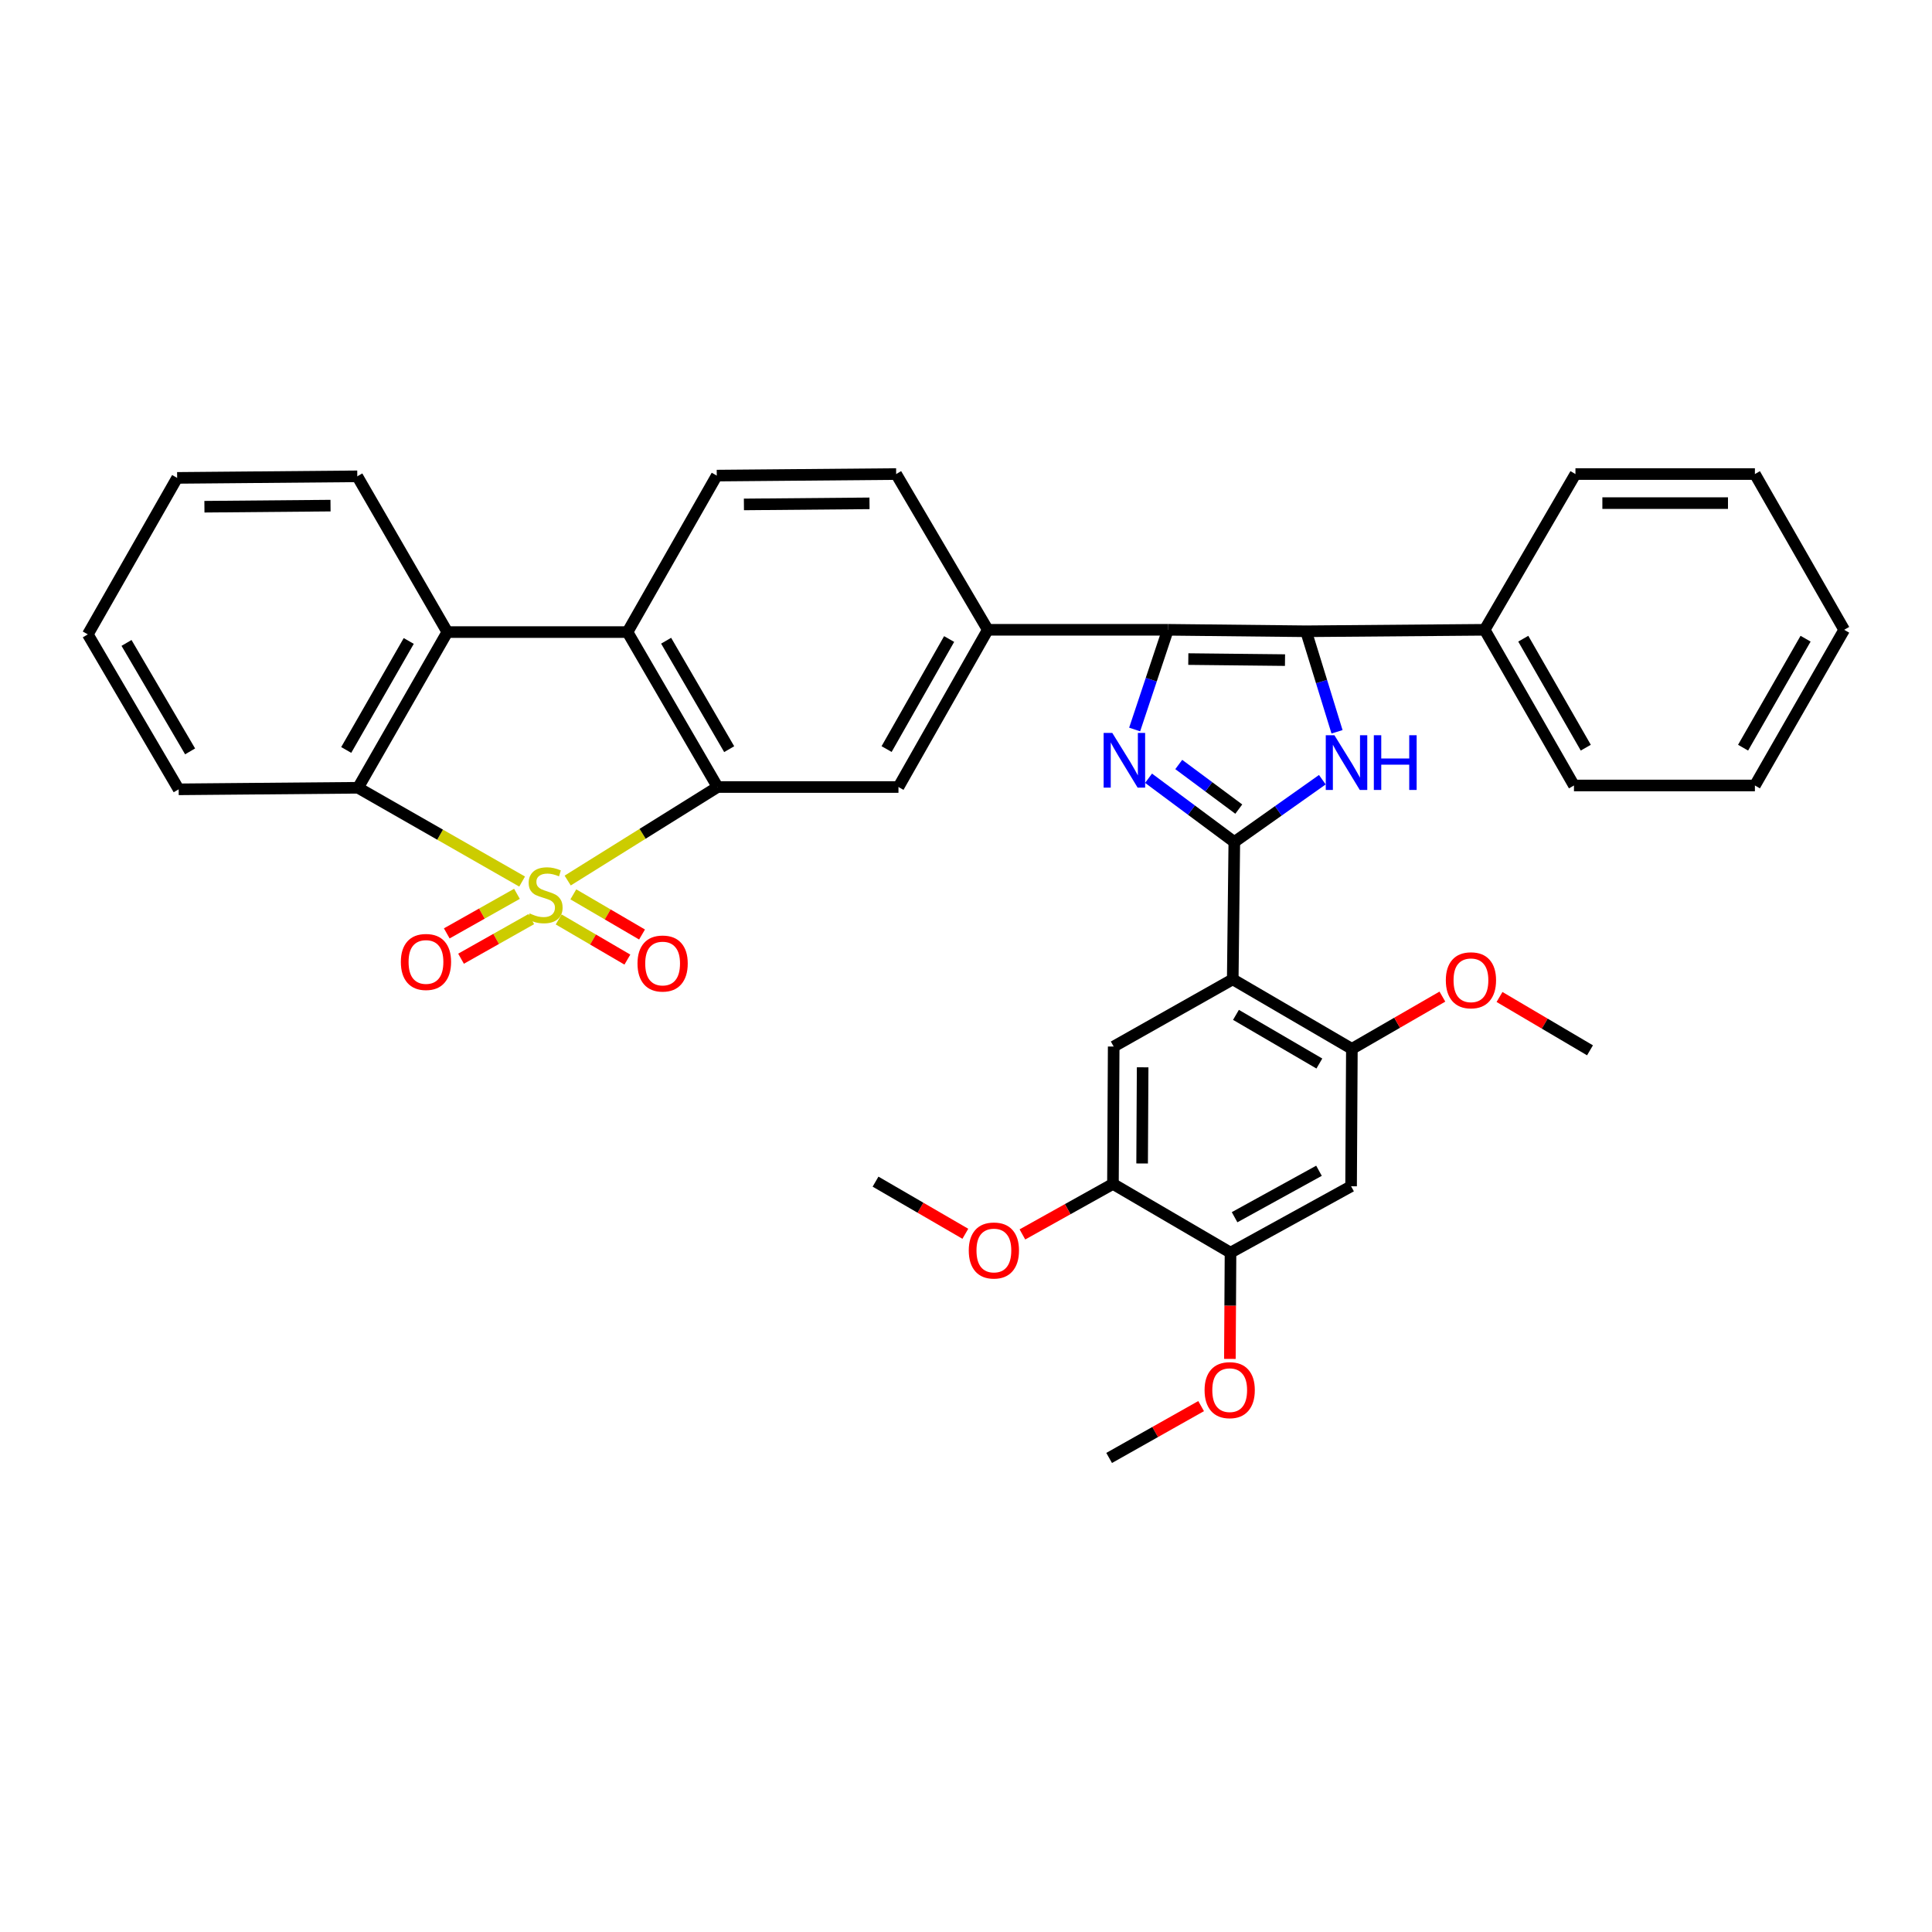<?xml version='1.0' encoding='iso-8859-1'?>
<svg version='1.1' baseProfile='full'
              xmlns='http://www.w3.org/2000/svg'
                      xmlns:rdkit='http://www.rdkit.org/xml'
                      xmlns:xlink='http://www.w3.org/1999/xlink'
                  xml:space='preserve'
width='1000px' height='1000px' viewBox='0 0 1000 1000'>
<!-- END OF HEADER -->
<rect style='opacity:1.0;fill:#FFFFFF;stroke:none' width='1000' height='1000' x='0' y='0'> </rect>
<path class='bond-2' d='M 293.831,455.766 L 332.625,431.563' style='fill:none;fill-rule:evenodd;stroke:#CCCC00;stroke-width:6px;stroke-linecap:butt;stroke-linejoin:miter;stroke-opacity:1' />
<path class='bond-2' d='M 332.625,431.563 L 371.418,407.359' style='fill:none;fill-rule:evenodd;stroke:#000000;stroke-width:6px;stroke-linecap:butt;stroke-linejoin:miter;stroke-opacity:1' />
<path class='bond-7' d='M 270.253,456.291 L 227.785,432.021' style='fill:none;fill-rule:evenodd;stroke:#CCCC00;stroke-width:6px;stroke-linecap:butt;stroke-linejoin:miter;stroke-opacity:1' />
<path class='bond-7' d='M 227.785,432.021 L 185.318,407.752' style='fill:none;fill-rule:evenodd;stroke:#000000;stroke-width:6px;stroke-linecap:butt;stroke-linejoin:miter;stroke-opacity:1' />
<path class='bond-15' d='M 267.577,462.639 L 249.411,472.881' style='fill:none;fill-rule:evenodd;stroke:#CCCC00;stroke-width:6px;stroke-linecap:butt;stroke-linejoin:miter;stroke-opacity:1' />
<path class='bond-15' d='M 249.411,472.881 L 231.246,483.124' style='fill:none;fill-rule:evenodd;stroke:#FF0000;stroke-width:6px;stroke-linecap:butt;stroke-linejoin:miter;stroke-opacity:1' />
<path class='bond-15' d='M 274.965,475.741 L 256.799,485.984' style='fill:none;fill-rule:evenodd;stroke:#CCCC00;stroke-width:6px;stroke-linecap:butt;stroke-linejoin:miter;stroke-opacity:1' />
<path class='bond-15' d='M 256.799,485.984 L 238.634,496.226' style='fill:none;fill-rule:evenodd;stroke:#FF0000;stroke-width:6px;stroke-linecap:butt;stroke-linejoin:miter;stroke-opacity:1' />
<path class='bond-16' d='M 289.167,475.902 L 306.948,486.295' style='fill:none;fill-rule:evenodd;stroke:#CCCC00;stroke-width:6px;stroke-linecap:butt;stroke-linejoin:miter;stroke-opacity:1' />
<path class='bond-16' d='M 306.948,486.295 L 324.729,496.687' style='fill:none;fill-rule:evenodd;stroke:#FF0000;stroke-width:6px;stroke-linecap:butt;stroke-linejoin:miter;stroke-opacity:1' />
<path class='bond-16' d='M 296.757,462.916 L 314.538,473.308' style='fill:none;fill-rule:evenodd;stroke:#CCCC00;stroke-width:6px;stroke-linecap:butt;stroke-linejoin:miter;stroke-opacity:1' />
<path class='bond-16' d='M 314.538,473.308 L 332.319,483.7' style='fill:none;fill-rule:evenodd;stroke:#FF0000;stroke-width:6px;stroke-linecap:butt;stroke-linejoin:miter;stroke-opacity:1' />
<path class='bond-0' d='M 638.877,435.813 L 616.684,419.317' style='fill:none;fill-rule:evenodd;stroke:#000000;stroke-width:6px;stroke-linecap:butt;stroke-linejoin:miter;stroke-opacity:1' />
<path class='bond-0' d='M 616.684,419.317 L 594.49,402.821' style='fill:none;fill-rule:evenodd;stroke:#0000FF;stroke-width:6px;stroke-linecap:butt;stroke-linejoin:miter;stroke-opacity:1' />
<path class='bond-0' d='M 641.192,418.792 L 625.657,407.245' style='fill:none;fill-rule:evenodd;stroke:#000000;stroke-width:6px;stroke-linecap:butt;stroke-linejoin:miter;stroke-opacity:1' />
<path class='bond-0' d='M 625.657,407.245 L 610.121,395.698' style='fill:none;fill-rule:evenodd;stroke:#0000FF;stroke-width:6px;stroke-linecap:butt;stroke-linejoin:miter;stroke-opacity:1' />
<path class='bond-6' d='M 638.877,435.813 L 638.067,506.902' style='fill:none;fill-rule:evenodd;stroke:#000000;stroke-width:6px;stroke-linecap:butt;stroke-linejoin:miter;stroke-opacity:1' />
<path class='bond-40' d='M 638.877,435.813 L 661.657,419.694' style='fill:none;fill-rule:evenodd;stroke:#000000;stroke-width:6px;stroke-linecap:butt;stroke-linejoin:miter;stroke-opacity:1' />
<path class='bond-40' d='M 661.657,419.694 L 684.437,403.575' style='fill:none;fill-rule:evenodd;stroke:#0000FF;stroke-width:6px;stroke-linecap:butt;stroke-linejoin:miter;stroke-opacity:1' />
<path class='bond-1' d='M 587.293,377.581 L 595.896,351.782' style='fill:none;fill-rule:evenodd;stroke:#0000FF;stroke-width:6px;stroke-linecap:butt;stroke-linejoin:miter;stroke-opacity:1' />
<path class='bond-1' d='M 595.896,351.782 L 604.498,325.983' style='fill:none;fill-rule:evenodd;stroke:#000000;stroke-width:6px;stroke-linecap:butt;stroke-linejoin:miter;stroke-opacity:1' />
<path class='bond-8' d='M 371.418,407.359 L 324.788,327.162' style='fill:none;fill-rule:evenodd;stroke:#000000;stroke-width:6px;stroke-linecap:butt;stroke-linejoin:miter;stroke-opacity:1' />
<path class='bond-8' d='M 377.427,387.769 L 344.786,331.631' style='fill:none;fill-rule:evenodd;stroke:#000000;stroke-width:6px;stroke-linecap:butt;stroke-linejoin:miter;stroke-opacity:1' />
<path class='bond-11' d='M 371.418,407.359 L 465.045,407.359' style='fill:none;fill-rule:evenodd;stroke:#000000;stroke-width:6px;stroke-linecap:butt;stroke-linejoin:miter;stroke-opacity:1' />
<path class='bond-3' d='M 604.498,325.983 L 511.281,325.983' style='fill:none;fill-rule:evenodd;stroke:#000000;stroke-width:6px;stroke-linecap:butt;stroke-linejoin:miter;stroke-opacity:1' />
<path class='bond-5' d='M 604.498,325.983 L 676.005,326.744' style='fill:none;fill-rule:evenodd;stroke:#000000;stroke-width:6px;stroke-linecap:butt;stroke-linejoin:miter;stroke-opacity:1' />
<path class='bond-5' d='M 615.065,341.138 L 665.119,341.671' style='fill:none;fill-rule:evenodd;stroke:#000000;stroke-width:6px;stroke-linecap:butt;stroke-linejoin:miter;stroke-opacity:1' />
<path class='bond-4' d='M 692.043,378.778 L 684.024,352.761' style='fill:none;fill-rule:evenodd;stroke:#0000FF;stroke-width:6px;stroke-linecap:butt;stroke-linejoin:miter;stroke-opacity:1' />
<path class='bond-4' d='M 684.024,352.761 L 676.005,326.744' style='fill:none;fill-rule:evenodd;stroke:#000000;stroke-width:6px;stroke-linecap:butt;stroke-linejoin:miter;stroke-opacity:1' />
<path class='bond-20' d='M 676.005,326.744 L 768.462,325.983' style='fill:none;fill-rule:evenodd;stroke:#000000;stroke-width:6px;stroke-linecap:butt;stroke-linejoin:miter;stroke-opacity:1' />
<path class='bond-12' d='M 638.067,506.902 L 699.73,542.886' style='fill:none;fill-rule:evenodd;stroke:#000000;stroke-width:6px;stroke-linecap:butt;stroke-linejoin:miter;stroke-opacity:1' />
<path class='bond-12' d='M 639.735,525.292 L 682.899,550.48' style='fill:none;fill-rule:evenodd;stroke:#000000;stroke-width:6px;stroke-linecap:butt;stroke-linejoin:miter;stroke-opacity:1' />
<path class='bond-13' d='M 638.067,506.902 L 576.446,541.691' style='fill:none;fill-rule:evenodd;stroke:#000000;stroke-width:6px;stroke-linecap:butt;stroke-linejoin:miter;stroke-opacity:1' />
<path class='bond-9' d='M 185.318,407.752 L 231.546,327.162' style='fill:none;fill-rule:evenodd;stroke:#000000;stroke-width:6px;stroke-linecap:butt;stroke-linejoin:miter;stroke-opacity:1' />
<path class='bond-9' d='M 179.205,388.179 L 211.564,331.766' style='fill:none;fill-rule:evenodd;stroke:#000000;stroke-width:6px;stroke-linecap:butt;stroke-linejoin:miter;stroke-opacity:1' />
<path class='bond-25' d='M 185.318,407.752 L 92.477,408.554' style='fill:none;fill-rule:evenodd;stroke:#000000;stroke-width:6px;stroke-linecap:butt;stroke-linejoin:miter;stroke-opacity:1' />
<path class='bond-19' d='M 324.788,327.162 L 370.992,246.17' style='fill:none;fill-rule:evenodd;stroke:#000000;stroke-width:6px;stroke-linecap:butt;stroke-linejoin:miter;stroke-opacity:1' />
<path class='bond-37' d='M 324.788,327.162 L 231.546,327.162' style='fill:none;fill-rule:evenodd;stroke:#000000;stroke-width:6px;stroke-linecap:butt;stroke-linejoin:miter;stroke-opacity:1' />
<path class='bond-26' d='M 231.546,327.162 L 184.933,246.546' style='fill:none;fill-rule:evenodd;stroke:#000000;stroke-width:6px;stroke-linecap:butt;stroke-linejoin:miter;stroke-opacity:1' />
<path class='bond-10' d='M 511.281,325.983 L 465.045,407.359' style='fill:none;fill-rule:evenodd;stroke:#000000;stroke-width:6px;stroke-linecap:butt;stroke-linejoin:miter;stroke-opacity:1' />
<path class='bond-10' d='M 491.268,330.759 L 458.902,387.722' style='fill:none;fill-rule:evenodd;stroke:#000000;stroke-width:6px;stroke-linecap:butt;stroke-linejoin:miter;stroke-opacity:1' />
<path class='bond-21' d='M 511.281,325.983 L 463.85,245.368' style='fill:none;fill-rule:evenodd;stroke:#000000;stroke-width:6px;stroke-linecap:butt;stroke-linejoin:miter;stroke-opacity:1' />
<path class='bond-14' d='M 699.73,542.886 L 699.32,614.008' style='fill:none;fill-rule:evenodd;stroke:#000000;stroke-width:6px;stroke-linecap:butt;stroke-linejoin:miter;stroke-opacity:1' />
<path class='bond-22' d='M 699.73,542.886 L 723.155,529.364' style='fill:none;fill-rule:evenodd;stroke:#000000;stroke-width:6px;stroke-linecap:butt;stroke-linejoin:miter;stroke-opacity:1' />
<path class='bond-22' d='M 723.155,529.364 L 746.58,515.843' style='fill:none;fill-rule:evenodd;stroke:#FF0000;stroke-width:6px;stroke-linecap:butt;stroke-linejoin:miter;stroke-opacity:1' />
<path class='bond-17' d='M 576.446,541.691 L 576.061,612.797' style='fill:none;fill-rule:evenodd;stroke:#000000;stroke-width:6px;stroke-linecap:butt;stroke-linejoin:miter;stroke-opacity:1' />
<path class='bond-17' d='M 591.429,552.438 L 591.16,602.212' style='fill:none;fill-rule:evenodd;stroke:#000000;stroke-width:6px;stroke-linecap:butt;stroke-linejoin:miter;stroke-opacity:1' />
<path class='bond-42' d='M 699.32,614.008 L 636.913,648.362' style='fill:none;fill-rule:evenodd;stroke:#000000;stroke-width:6px;stroke-linecap:butt;stroke-linejoin:miter;stroke-opacity:1' />
<path class='bond-42' d='M 682.705,605.984 L 639.021,630.032' style='fill:none;fill-rule:evenodd;stroke:#000000;stroke-width:6px;stroke-linecap:butt;stroke-linejoin:miter;stroke-opacity:1' />
<path class='bond-18' d='M 576.061,612.797 L 636.913,648.362' style='fill:none;fill-rule:evenodd;stroke:#000000;stroke-width:6px;stroke-linecap:butt;stroke-linejoin:miter;stroke-opacity:1' />
<path class='bond-23' d='M 576.061,612.797 L 552.629,625.868' style='fill:none;fill-rule:evenodd;stroke:#000000;stroke-width:6px;stroke-linecap:butt;stroke-linejoin:miter;stroke-opacity:1' />
<path class='bond-23' d='M 552.629,625.868 L 529.196,638.939' style='fill:none;fill-rule:evenodd;stroke:#FF0000;stroke-width:6px;stroke-linecap:butt;stroke-linejoin:miter;stroke-opacity:1' />
<path class='bond-24' d='M 636.913,648.362 L 636.749,675.862' style='fill:none;fill-rule:evenodd;stroke:#000000;stroke-width:6px;stroke-linecap:butt;stroke-linejoin:miter;stroke-opacity:1' />
<path class='bond-24' d='M 636.749,675.862 L 636.584,703.362' style='fill:none;fill-rule:evenodd;stroke:#FF0000;stroke-width:6px;stroke-linecap:butt;stroke-linejoin:miter;stroke-opacity:1' />
<path class='bond-39' d='M 370.992,246.17 L 463.85,245.368' style='fill:none;fill-rule:evenodd;stroke:#000000;stroke-width:6px;stroke-linecap:butt;stroke-linejoin:miter;stroke-opacity:1' />
<path class='bond-39' d='M 385.05,261.091 L 450.051,260.53' style='fill:none;fill-rule:evenodd;stroke:#000000;stroke-width:6px;stroke-linecap:butt;stroke-linejoin:miter;stroke-opacity:1' />
<path class='bond-27' d='M 768.462,325.983 L 814.682,406.566' style='fill:none;fill-rule:evenodd;stroke:#000000;stroke-width:6px;stroke-linecap:butt;stroke-linejoin:miter;stroke-opacity:1' />
<path class='bond-27' d='M 788.443,330.587 L 820.797,386.994' style='fill:none;fill-rule:evenodd;stroke:#000000;stroke-width:6px;stroke-linecap:butt;stroke-linejoin:miter;stroke-opacity:1' />
<path class='bond-28' d='M 768.462,325.983 L 815.451,245.368' style='fill:none;fill-rule:evenodd;stroke:#000000;stroke-width:6px;stroke-linecap:butt;stroke-linejoin:miter;stroke-opacity:1' />
<path class='bond-29' d='M 776.147,516.032 L 799.564,529.839' style='fill:none;fill-rule:evenodd;stroke:#FF0000;stroke-width:6px;stroke-linecap:butt;stroke-linejoin:miter;stroke-opacity:1' />
<path class='bond-29' d='M 799.564,529.839 L 822.98,543.646' style='fill:none;fill-rule:evenodd;stroke:#000000;stroke-width:6px;stroke-linecap:butt;stroke-linejoin:miter;stroke-opacity:1' />
<path class='bond-30' d='M 499.661,638.601 L 476.42,625.11' style='fill:none;fill-rule:evenodd;stroke:#FF0000;stroke-width:6px;stroke-linecap:butt;stroke-linejoin:miter;stroke-opacity:1' />
<path class='bond-30' d='M 476.42,625.11 L 453.178,611.618' style='fill:none;fill-rule:evenodd;stroke:#000000;stroke-width:6px;stroke-linecap:butt;stroke-linejoin:miter;stroke-opacity:1' />
<path class='bond-31' d='M 621.697,727.797 L 597.893,741.214' style='fill:none;fill-rule:evenodd;stroke:#FF0000;stroke-width:6px;stroke-linecap:butt;stroke-linejoin:miter;stroke-opacity:1' />
<path class='bond-31' d='M 597.893,741.214 L 574.089,754.632' style='fill:none;fill-rule:evenodd;stroke:#000000;stroke-width:6px;stroke-linecap:butt;stroke-linejoin:miter;stroke-opacity:1' />
<path class='bond-32' d='M 92.477,408.554 L 45.455,328.357' style='fill:none;fill-rule:evenodd;stroke:#000000;stroke-width:6px;stroke-linecap:butt;stroke-linejoin:miter;stroke-opacity:1' />
<path class='bond-32' d='M 98.399,388.917 L 65.484,332.778' style='fill:none;fill-rule:evenodd;stroke:#000000;stroke-width:6px;stroke-linecap:butt;stroke-linejoin:miter;stroke-opacity:1' />
<path class='bond-38' d='M 184.933,246.546 L 91.691,247.357' style='fill:none;fill-rule:evenodd;stroke:#000000;stroke-width:6px;stroke-linecap:butt;stroke-linejoin:miter;stroke-opacity:1' />
<path class='bond-38' d='M 171.078,261.709 L 105.808,262.276' style='fill:none;fill-rule:evenodd;stroke:#000000;stroke-width:6px;stroke-linecap:butt;stroke-linejoin:miter;stroke-opacity:1' />
<path class='bond-35' d='M 814.682,406.566 L 908.334,406.566' style='fill:none;fill-rule:evenodd;stroke:#000000;stroke-width:6px;stroke-linecap:butt;stroke-linejoin:miter;stroke-opacity:1' />
<path class='bond-34' d='M 815.451,245.368 L 908.334,245.368' style='fill:none;fill-rule:evenodd;stroke:#000000;stroke-width:6px;stroke-linecap:butt;stroke-linejoin:miter;stroke-opacity:1' />
<path class='bond-34' d='M 829.383,260.41 L 894.401,260.41' style='fill:none;fill-rule:evenodd;stroke:#000000;stroke-width:6px;stroke-linecap:butt;stroke-linejoin:miter;stroke-opacity:1' />
<path class='bond-33' d='M 45.455,328.357 L 91.691,247.357' style='fill:none;fill-rule:evenodd;stroke:#000000;stroke-width:6px;stroke-linecap:butt;stroke-linejoin:miter;stroke-opacity:1' />
<path class='bond-36' d='M 908.334,245.368 L 954.545,325.983' style='fill:none;fill-rule:evenodd;stroke:#000000;stroke-width:6px;stroke-linecap:butt;stroke-linejoin:miter;stroke-opacity:1' />
<path class='bond-41' d='M 908.334,406.566 L 954.545,325.983' style='fill:none;fill-rule:evenodd;stroke:#000000;stroke-width:6px;stroke-linecap:butt;stroke-linejoin:miter;stroke-opacity:1' />
<path class='bond-41' d='M 902.217,386.995 L 934.565,330.588' style='fill:none;fill-rule:evenodd;stroke:#000000;stroke-width:6px;stroke-linecap:butt;stroke-linejoin:miter;stroke-opacity:1' />
<path  class='atom-0' d='M 274.12 472.792
Q 274.44 472.912, 275.76 473.472
Q 277.08 474.032, 278.52 474.392
Q 280 474.712, 281.44 474.712
Q 284.12 474.712, 285.68 473.432
Q 287.24 472.112, 287.24 469.832
Q 287.24 468.272, 286.44 467.312
Q 285.68 466.352, 284.48 465.832
Q 283.28 465.312, 281.28 464.712
Q 278.76 463.952, 277.24 463.232
Q 275.76 462.512, 274.68 460.992
Q 273.64 459.472, 273.64 456.912
Q 273.64 453.352, 276.04 451.152
Q 278.48 448.952, 283.28 448.952
Q 286.56 448.952, 290.28 450.512
L 289.36 453.592
Q 285.96 452.192, 283.4 452.192
Q 280.64 452.192, 279.12 453.352
Q 277.6 454.472, 277.64 456.432
Q 277.64 457.952, 278.4 458.872
Q 279.2 459.792, 280.32 460.312
Q 281.48 460.832, 283.4 461.432
Q 285.96 462.232, 287.48 463.032
Q 289 463.832, 290.08 465.472
Q 291.2 467.072, 291.2 469.832
Q 291.2 473.752, 288.56 475.872
Q 285.96 477.952, 281.6 477.952
Q 279.08 477.952, 277.16 477.392
Q 275.28 476.872, 273.04 475.952
L 274.12 472.792
' fill='#CCCC00'/>
<path  class='atom-2' d='M 575.718 379.361
L 584.998 394.361
Q 585.918 395.841, 587.398 398.521
Q 588.878 401.201, 588.958 401.361
L 588.958 379.361
L 592.718 379.361
L 592.718 407.681
L 588.838 407.681
L 578.878 391.281
Q 577.718 389.361, 576.478 387.161
Q 575.278 384.961, 574.918 384.281
L 574.918 407.681
L 571.238 407.681
L 571.238 379.361
L 575.718 379.361
' fill='#0000FF'/>
<path  class='atom-5' d='M 690.695 380.556
L 699.975 395.556
Q 700.895 397.036, 702.375 399.716
Q 703.855 402.396, 703.935 402.556
L 703.935 380.556
L 707.695 380.556
L 707.695 408.876
L 703.815 408.876
L 693.855 392.476
Q 692.695 390.556, 691.455 388.356
Q 690.255 386.156, 689.895 385.476
L 689.895 408.876
L 686.215 408.876
L 686.215 380.556
L 690.695 380.556
' fill='#0000FF'/>
<path  class='atom-5' d='M 711.095 380.556
L 714.935 380.556
L 714.935 392.596
L 729.415 392.596
L 729.415 380.556
L 733.255 380.556
L 733.255 408.876
L 729.415 408.876
L 729.415 395.796
L 714.935 395.796
L 714.935 408.876
L 711.095 408.876
L 711.095 380.556
' fill='#0000FF'/>
<path  class='atom-16' d='M 207.482 497.907
Q 207.482 491.107, 210.842 487.307
Q 214.202 483.507, 220.482 483.507
Q 226.762 483.507, 230.122 487.307
Q 233.482 491.107, 233.482 497.907
Q 233.482 504.787, 230.082 508.707
Q 226.682 512.587, 220.482 512.587
Q 214.242 512.587, 210.842 508.707
Q 207.482 504.827, 207.482 497.907
M 220.482 509.387
Q 224.802 509.387, 227.122 506.507
Q 229.482 503.587, 229.482 497.907
Q 229.482 492.347, 227.122 489.547
Q 224.802 486.707, 220.482 486.707
Q 216.162 486.707, 213.802 489.507
Q 211.482 492.307, 211.482 497.907
Q 211.482 503.627, 213.802 506.507
Q 216.162 509.387, 220.482 509.387
' fill='#FF0000'/>
<path  class='atom-17' d='M 329.972 498.718
Q 329.972 491.918, 333.332 488.118
Q 336.692 484.318, 342.972 484.318
Q 349.252 484.318, 352.612 488.118
Q 355.972 491.918, 355.972 498.718
Q 355.972 505.598, 352.572 509.518
Q 349.172 513.398, 342.972 513.398
Q 336.732 513.398, 333.332 509.518
Q 329.972 505.638, 329.972 498.718
M 342.972 510.198
Q 347.292 510.198, 349.612 507.318
Q 351.972 504.398, 351.972 498.718
Q 351.972 493.158, 349.612 490.358
Q 347.292 487.518, 342.972 487.518
Q 338.652 487.518, 336.292 490.318
Q 333.972 493.118, 333.972 498.718
Q 333.972 504.438, 336.292 507.318
Q 338.652 510.198, 342.972 510.198
' fill='#FF0000'/>
<path  class='atom-23' d='M 748.359 507.392
Q 748.359 500.592, 751.719 496.792
Q 755.079 492.992, 761.359 492.992
Q 767.639 492.992, 770.999 496.792
Q 774.359 500.592, 774.359 507.392
Q 774.359 514.272, 770.959 518.192
Q 767.559 522.072, 761.359 522.072
Q 755.119 522.072, 751.719 518.192
Q 748.359 514.312, 748.359 507.392
M 761.359 518.872
Q 765.679 518.872, 767.999 515.992
Q 770.359 513.072, 770.359 507.392
Q 770.359 501.832, 767.999 499.032
Q 765.679 496.192, 761.359 496.192
Q 757.039 496.192, 754.679 498.992
Q 752.359 501.792, 752.359 507.392
Q 752.359 513.112, 754.679 515.992
Q 757.039 518.872, 761.359 518.872
' fill='#FF0000'/>
<path  class='atom-24' d='M 501.432 647.255
Q 501.432 640.455, 504.792 636.655
Q 508.152 632.855, 514.432 632.855
Q 520.712 632.855, 524.072 636.655
Q 527.432 640.455, 527.432 647.255
Q 527.432 654.135, 524.032 658.055
Q 520.632 661.935, 514.432 661.935
Q 508.192 661.935, 504.792 658.055
Q 501.432 654.175, 501.432 647.255
M 514.432 658.735
Q 518.752 658.735, 521.072 655.855
Q 523.432 652.935, 523.432 647.255
Q 523.432 641.695, 521.072 638.895
Q 518.752 636.055, 514.432 636.055
Q 510.112 636.055, 507.752 638.855
Q 505.432 641.655, 505.432 647.255
Q 505.432 652.975, 507.752 655.855
Q 510.112 658.735, 514.432 658.735
' fill='#FF0000'/>
<path  class='atom-25' d='M 623.487 719.539
Q 623.487 712.739, 626.847 708.939
Q 630.207 705.139, 636.487 705.139
Q 642.767 705.139, 646.127 708.939
Q 649.487 712.739, 649.487 719.539
Q 649.487 726.419, 646.087 730.339
Q 642.687 734.219, 636.487 734.219
Q 630.247 734.219, 626.847 730.339
Q 623.487 726.459, 623.487 719.539
M 636.487 731.019
Q 640.807 731.019, 643.127 728.139
Q 645.487 725.219, 645.487 719.539
Q 645.487 713.979, 643.127 711.179
Q 640.807 708.339, 636.487 708.339
Q 632.167 708.339, 629.807 711.139
Q 627.487 713.939, 627.487 719.539
Q 627.487 725.259, 629.807 728.139
Q 632.167 731.019, 636.487 731.019
' fill='#FF0000'/>
</svg>

